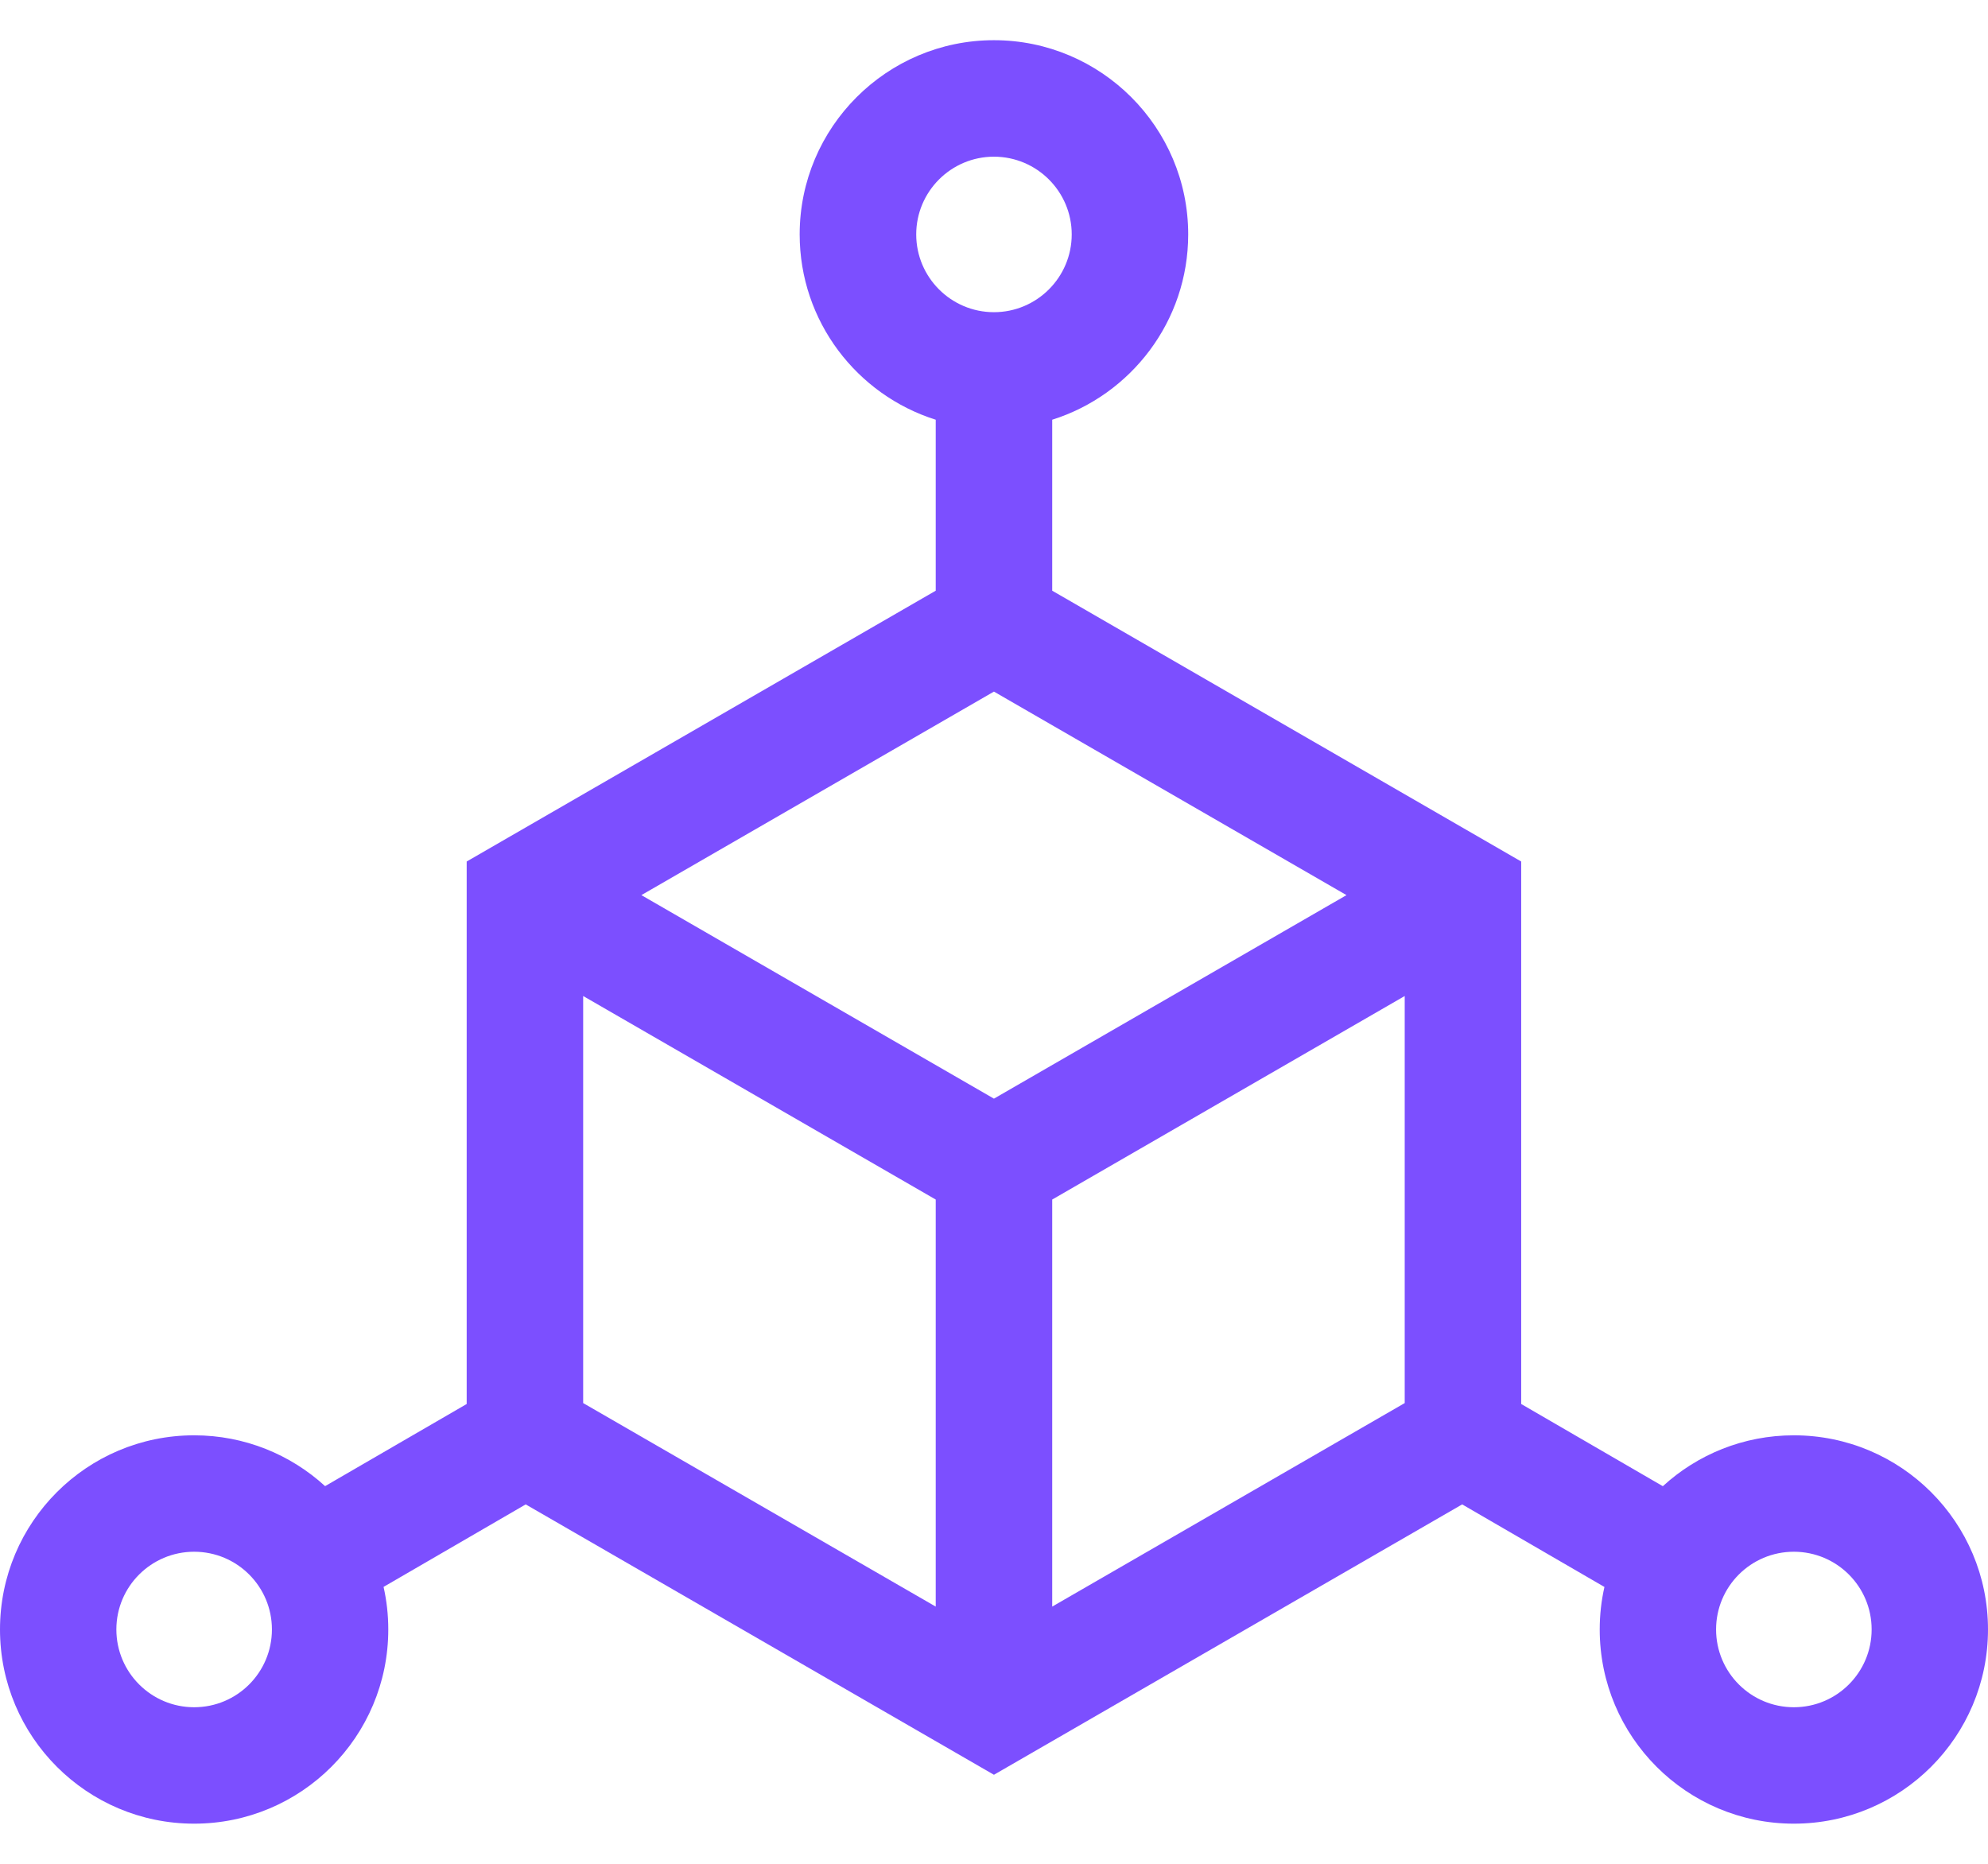 <svg width="32" height="30" viewBox="0 0 32 30" fill="none" xmlns="http://www.w3.org/2000/svg">
<path d="M28.875 23.103C28.062 23.103 27.322 23.413 26.766 23.922L24.486 22.599V13.867L16.937 9.508V6.756C18.204 6.357 19.126 5.171 19.126 3.773C19.126 2.049 17.723 0.647 15.999 0.647C14.275 0.647 12.872 2.049 12.872 3.773C12.872 5.171 13.794 6.357 15.062 6.756V9.508L7.512 13.867V22.599L5.233 23.921C4.677 23.413 3.938 23.103 3.125 23.103C1.399 23.103 0 24.502 0 26.228C0 27.954 1.399 29.354 3.125 29.354C4.851 29.354 6.25 27.954 6.25 26.228C6.25 25.993 6.224 25.764 6.174 25.543L8.462 24.215L15.999 28.567L23.536 24.215L25.826 25.544C25.776 25.764 25.75 25.993 25.75 26.228C25.75 27.954 27.149 29.354 28.875 29.354C30.601 29.354 32 27.954 32 26.228C32 24.502 30.601 23.103 28.875 23.103ZM3.125 27.48C2.434 27.48 1.873 26.919 1.873 26.228C1.873 25.537 2.434 24.977 3.125 24.977C3.817 24.977 4.377 25.537 4.377 26.228C4.377 26.92 3.817 27.48 3.125 27.48ZM14.748 3.773C14.748 3.083 15.309 2.522 15.999 2.522C16.689 2.522 17.251 3.083 17.251 3.773C17.251 4.464 16.689 5.025 15.999 5.025C15.309 5.025 14.748 4.464 14.748 3.773ZM15.062 25.86L9.387 22.584V16.032L15.062 19.308V25.86ZM10.324 14.408L15.999 11.132L21.674 14.408L15.999 17.684L10.324 14.408ZM22.611 22.584L16.937 25.86V19.308L22.611 16.032V22.584ZM28.875 27.48C28.183 27.48 27.623 26.919 27.623 26.228C27.623 25.537 28.183 24.977 28.875 24.977C29.566 24.977 30.127 25.537 30.127 26.228C30.127 26.92 29.566 27.48 28.875 27.48Z" fill="#7C4FFF"/>
</svg>
